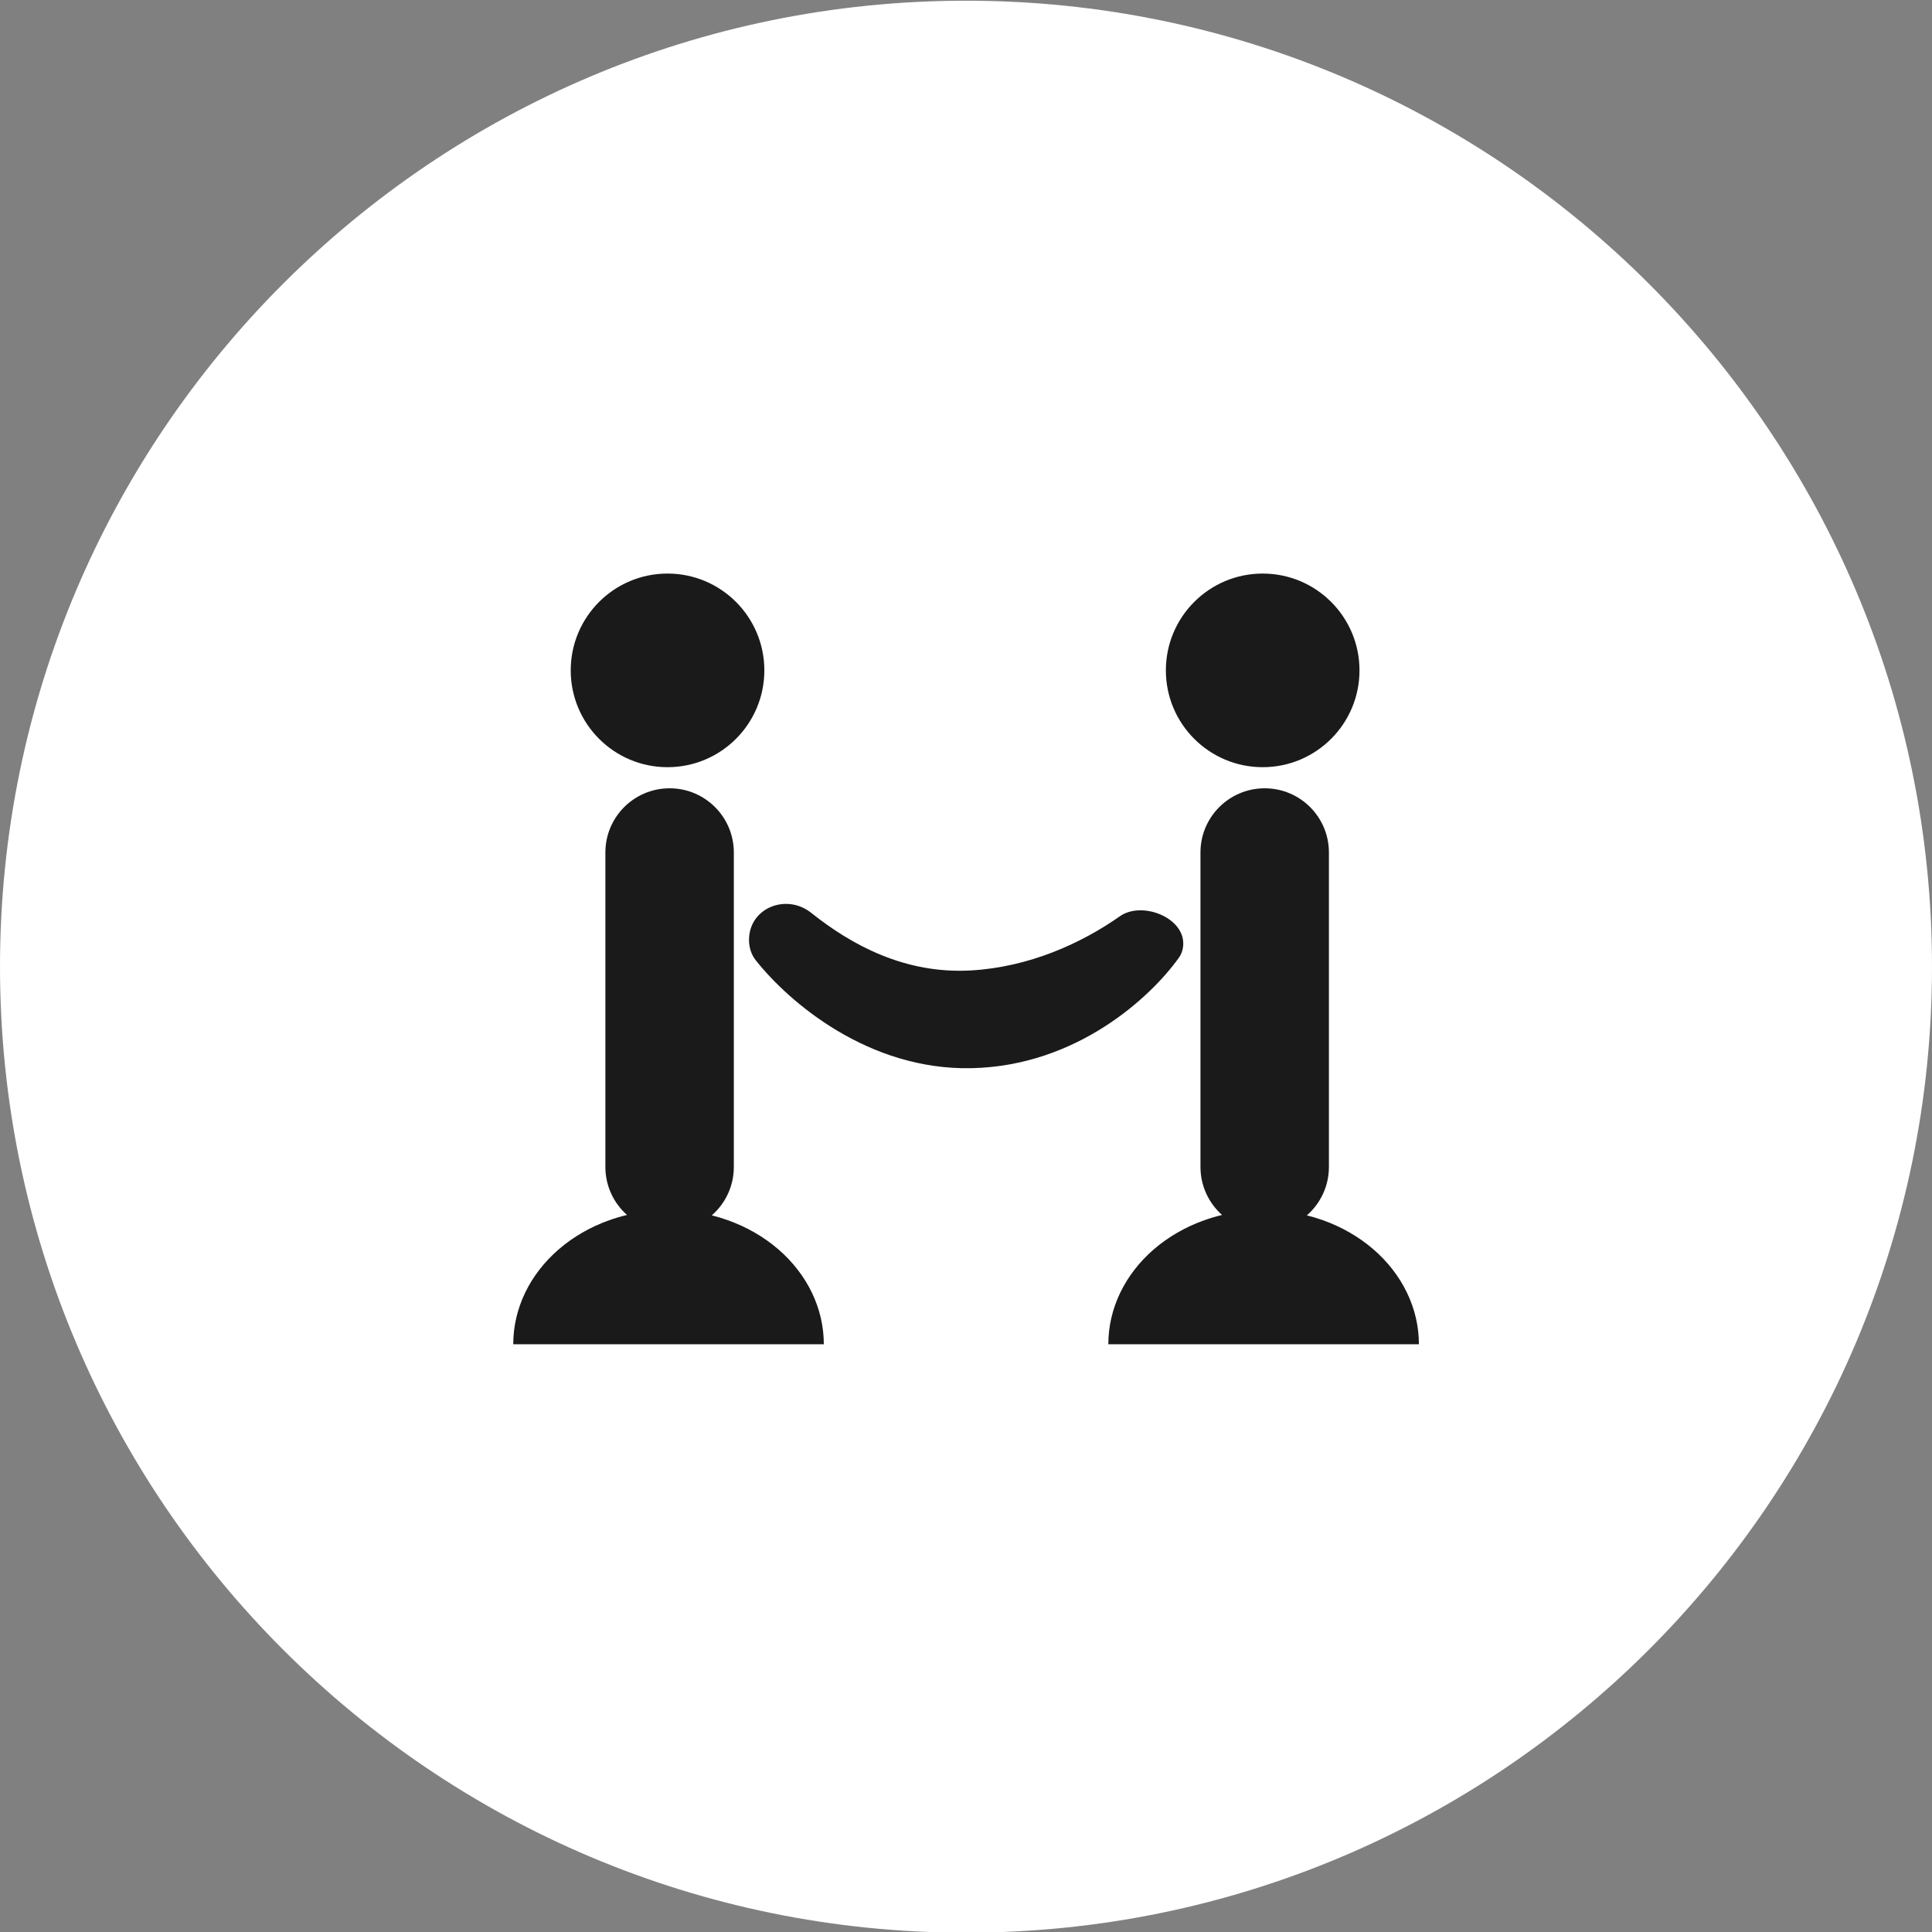 <svg width="64" height="64" viewBox="0 0 64 64" fill="none" xmlns="http://www.w3.org/2000/svg">
<rect x="0" y="0" width="64" height="64" fill="#808080" stroke="none"/>
<g clip-path="url(#clip0_1456_65818)">
<path d="M32 0.023C49.661 0.023 64 14.362 64 32.023C64 49.685 49.661 64.023 32 64.023C14.338 64.023 8.06351e-09 49.684 8.06351e-09 32.023C-0 14.362 14.338 0.023 32 0.023Z" fill="white"/>
<path d="M32.179 35.385C28.758 35.456 26.131 33.194 25.036 31.811C24.884 31.62 24.812 31.38 24.812 31.136C24.812 30.077 26.048 29.581 26.875 30.241C28.191 31.291 29.972 32.277 32.179 32.146C34.077 32.034 35.795 31.267 37.098 30.352C37.816 29.847 39.197 30.375 39.197 31.253C39.197 31.421 39.151 31.587 39.053 31.724C38.118 33.036 35.665 35.313 32.179 35.385Z" fill="#1A1A1A"/>
<circle cx="22.113" cy="22.207" r="3.207" fill="#1A1A1A"/>
<path fill-rule="evenodd" clip-rule="evenodd" d="M22.182 26.113C21.007 26.113 20.054 27.065 20.054 28.24V38.656C20.054 39.288 20.331 39.857 20.77 40.247C20.569 40.295 20.371 40.354 20.177 40.423C19.553 40.646 18.986 40.974 18.509 41.386C18.031 41.799 17.652 42.289 17.393 42.829C17.135 43.368 17.002 43.946 17.002 44.53H22.146H27.29C27.29 43.946 27.157 43.368 26.899 42.829C26.64 42.289 26.261 41.799 25.784 41.386C25.306 40.974 24.739 40.646 24.115 40.423C23.939 40.36 23.76 40.306 23.579 40.26C24.026 39.87 24.309 39.296 24.309 38.656V28.24C24.309 27.065 23.357 26.113 22.182 26.113Z" fill="#1A1A1A"/>
<circle cx="41.828" cy="22.207" r="3.207" fill="#1A1A1A"/>
<path fill-rule="evenodd" clip-rule="evenodd" d="M41.895 26.113C40.72 26.113 39.767 27.065 39.767 28.24V38.656C39.767 39.288 40.044 39.857 40.482 40.247C40.282 40.295 40.084 40.354 39.89 40.423C39.266 40.646 38.699 40.974 38.221 41.386C37.744 41.799 37.365 42.289 37.106 42.829C36.848 43.368 36.715 43.946 36.715 44.53H41.859H47.003C47.003 43.946 46.87 43.368 46.611 42.829C46.353 42.289 45.974 41.799 45.496 41.386C45.019 40.974 44.452 40.646 43.828 40.423C43.652 40.36 43.473 40.306 43.292 40.26C43.739 39.87 44.022 39.296 44.022 38.656V28.24C44.022 27.065 43.07 26.113 41.895 26.113Z" fill="#1A1A1A"/>
</g>
<defs>
<clipPath id="clip0_1456_65818">
<rect width="64" height="64" fill="white"/>
</clipPath>
</defs>
</svg>

